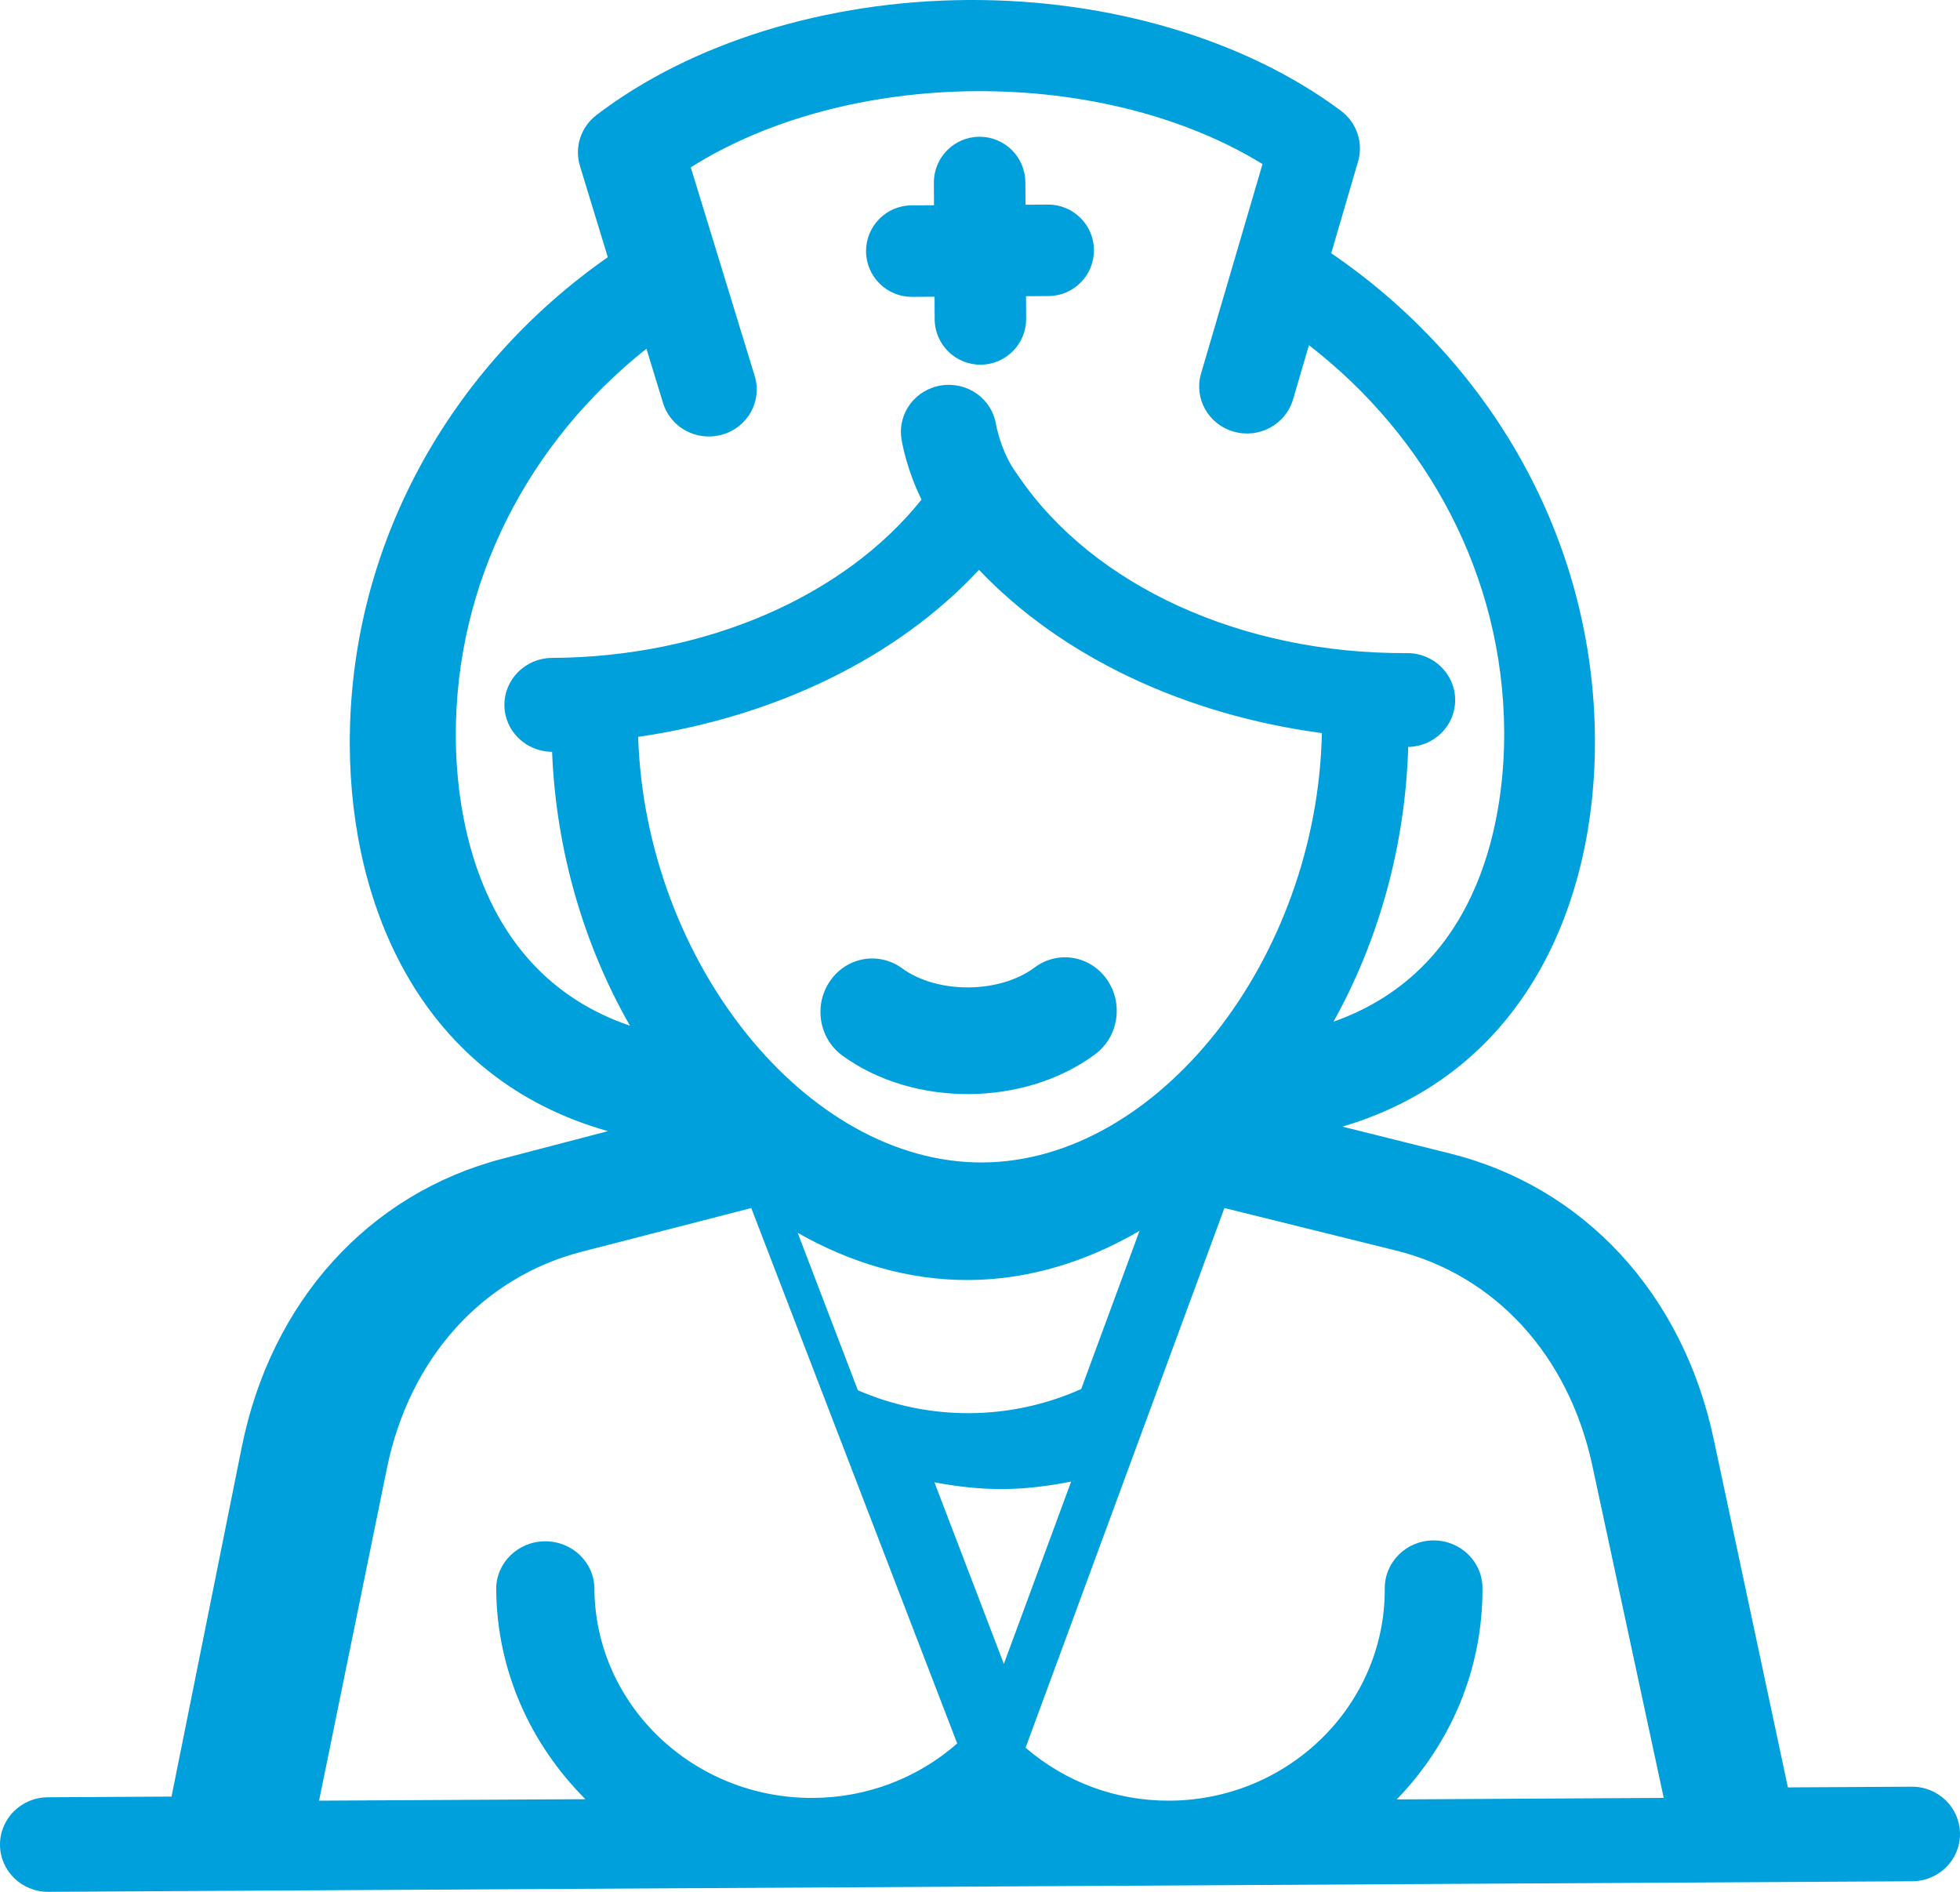 <?xml version="1.0" encoding="UTF-8"?>
<svg width="86px" height="83px" viewBox="0 0 86 83" version="1.1" xmlns="http://www.w3.org/2000/svg" xmlns:xlink="http://www.w3.org/1999/xlink">
    <title>cllinical icon</title>
    <g id="Page-2" stroke="none" stroke-width="1" fill="none" fill-rule="evenodd">
        <g id="CastleLanding-Page" transform="translate(-1246, -1804)" fill="#00A0DD" fill-rule="nonzero">
            <path d="M1286.019,1817.024 L1287.006,1817.018 L1287.011,1818.005 C1287.017,1819.113 1287.921,1820.006 1289.03,1820 C1290.138,1819.994 1291.031,1819.09 1291.025,1817.982 L1291.019,1816.995 L1292.005,1816.989 C1293.114,1816.983 1294.006,1816.079 1294,1814.971 C1293.993,1813.863 1293.091,1812.97 1291.981,1812.976 L1290.996,1812.982 L1290.99,1811.995 C1290.983,1810.887 1290.08,1809.993 1288.972,1810 C1287.864,1810.006 1286.97,1810.91 1286.977,1812.018 L1286.982,1813.005 L1285.996,1813.01 C1284.887,1813.017 1283.994,1813.921 1284,1815.029 C1284.007,1816.137 1284.911,1817.03 1286.019,1817.024 Z M1291.399,1846.445 C1289.857,1847.597 1287.136,1847.615 1285.58,1846.481 C1284.555,1845.733 1283.137,1845.986 1282.416,1847.046 C1281.692,1848.103 1281.937,1849.567 1282.962,1850.311 C1284.524,1851.449 1286.523,1852.011 1288.519,1852 C1290.515,1851.988 1292.509,1851.403 1294.059,1850.248 C1295.074,1849.488 1295.305,1848.024 1294.57,1846.973 C1293.834,1845.923 1292.418,1845.684 1291.399,1846.445 Z M1307.286,1882.945 C1309.634,1880.521 1311.069,1877.253 1311.047,1873.662 C1311.041,1872.506 1310.076,1871.576 1308.891,1871.582 C1307.707,1871.589 1306.754,1872.53 1306.76,1873.687 C1306.79,1878.792 1302.556,1882.971 1297.325,1883 C1294.973,1883.014 1292.752,1882.187 1291,1880.677 L1299.724,1857 L1307.236,1858.86 C1311.602,1859.938 1314.828,1863.464 1315.865,1868.289 L1319,1882.879 L1307.286,1882.945 Z M1290.047,1877 L1287,1869.033 C1287.994,1869.22 1288.997,1869.335 1290.002,1869.329 C1291.008,1869.324 1292.01,1869.197 1293,1869 L1290.047,1877 Z M1281.67,1882.88 C1276.413,1882.909 1272.111,1878.788 1272.081,1873.696 C1272.074,1872.543 1271.104,1871.615 1269.914,1871.621 C1268.726,1871.628 1267.766,1872.568 1267.773,1873.719 C1267.795,1877.308 1269.294,1880.542 1271.686,1882.935 L1260,1883 L1262.978,1868.415 C1263.963,1863.591 1267.161,1860.039 1271.532,1858.914 L1278.964,1857 L1288,1880.491 C1286.257,1882.017 1284.035,1882.867 1281.67,1882.88 Z M1296,1858 L1293.441,1864.939 C1290.329,1866.335 1286.768,1866.353 1283.641,1864.994 L1281,1858.087 C1283.329,1859.412 1285.875,1860.172 1288.51,1860.158 C1291.147,1860.143 1293.684,1859.353 1296,1858 Z M1289.111,1855 C1281.396,1855.043 1274.322,1846.213 1274,1836.329 C1280.013,1835.452 1285.374,1832.854 1288.956,1829 C1292.584,1832.817 1297.977,1835.355 1304,1836.164 C1303.797,1846.05 1296.827,1854.957 1289.111,1855 Z M1266,1836.356 C1265.96,1829.501 1269.232,1823.365 1274.364,1819.3 L1275.094,1821.683 C1275.368,1822.579 1276.207,1823.156 1277.116,1823.15 C1277.312,1823.149 1277.511,1823.121 1277.709,1823.062 C1278.819,1822.736 1279.449,1821.586 1279.115,1820.497 L1276.31,1811.342 C1279.648,1809.232 1284.126,1808.027 1288.834,1808 C1293.544,1807.973 1298.035,1809.128 1301.396,1811.199 L1298.699,1820.388 C1298.377,1821.48 1299.021,1822.622 1300.135,1822.937 C1301.248,1823.255 1302.411,1822.622 1302.734,1821.528 L1303.433,1819.144 C1308.614,1823.149 1311.959,1829.244 1312,1836.096 C1312.019,1839.426 1311.206,1846.461 1304.51,1848.824 C1306.472,1845.302 1307.664,1841.143 1307.788,1836.77 C1308.935,1836.75 1309.856,1835.831 1309.849,1834.702 C1309.843,1833.565 1308.898,1832.647 1307.738,1832.654 C1300.506,1832.694 1293.972,1829.717 1290.687,1824.886 C1290.68,1824.877 1290.671,1824.87 1290.664,1824.862 C1290.652,1824.846 1290.645,1824.827 1290.634,1824.811 C1289.927,1823.866 1289.712,1822.671 1289.703,1822.623 C1289.523,1821.504 1288.463,1820.739 1287.314,1820.907 C1286.168,1821.078 1285.38,1822.128 1285.554,1823.252 C1285.58,1823.421 1285.779,1824.595 1286.435,1825.918 C1283.016,1830.192 1276.936,1832.828 1270.219,1832.865 C1269.06,1832.872 1268.125,1833.8 1268.132,1834.937 C1268.138,1836.067 1269.074,1836.979 1270.224,1836.984 C1270.399,1841.353 1271.638,1845.499 1273.641,1849 C1266.915,1846.713 1266.02,1839.688 1266,1836.356 Z M1329.88,1882.387 L1324.449,1882.418 L1321.189,1867.122 C1319.83,1860.751 1315.503,1856.07 1309.61,1854.603 L1304.904,1853.428 C1313.014,1851.024 1316.024,1843.489 1315.982,1836.421 C1315.931,1827.617 1311.359,1819.846 1304.411,1815.11 L1305.588,1811.087 C1305.829,1810.263 1305.531,1809.379 1304.837,1808.86 C1300.65,1805.737 1294.685,1803.965 1288.476,1804 C1282.268,1804.036 1276.326,1805.875 1272.174,1809.046 C1271.485,1809.571 1271.196,1810.459 1271.447,1811.282 L1272.669,1815.284 C1265.775,1820.099 1261.297,1827.926 1261.348,1836.731 C1261.39,1843.813 1264.499,1851.328 1272.675,1853.626 L1268.037,1854.839 C1262.165,1856.374 1257.892,1861.103 1256.608,1867.489 L1253.526,1882.821 L1248.096,1882.851 C1246.932,1882.858 1245.994,1883.791 1246,1884.938 C1246.006,1886.084 1246.956,1887.006 1248.12,1887 L1329.904,1886.536 C1331.069,1886.53 1332.007,1885.597 1332,1884.45 C1331.994,1883.304 1331.045,1882.38 1329.88,1882.387 Z" id="cllinical-icon"></path>
        </g>
    </g>
</svg>